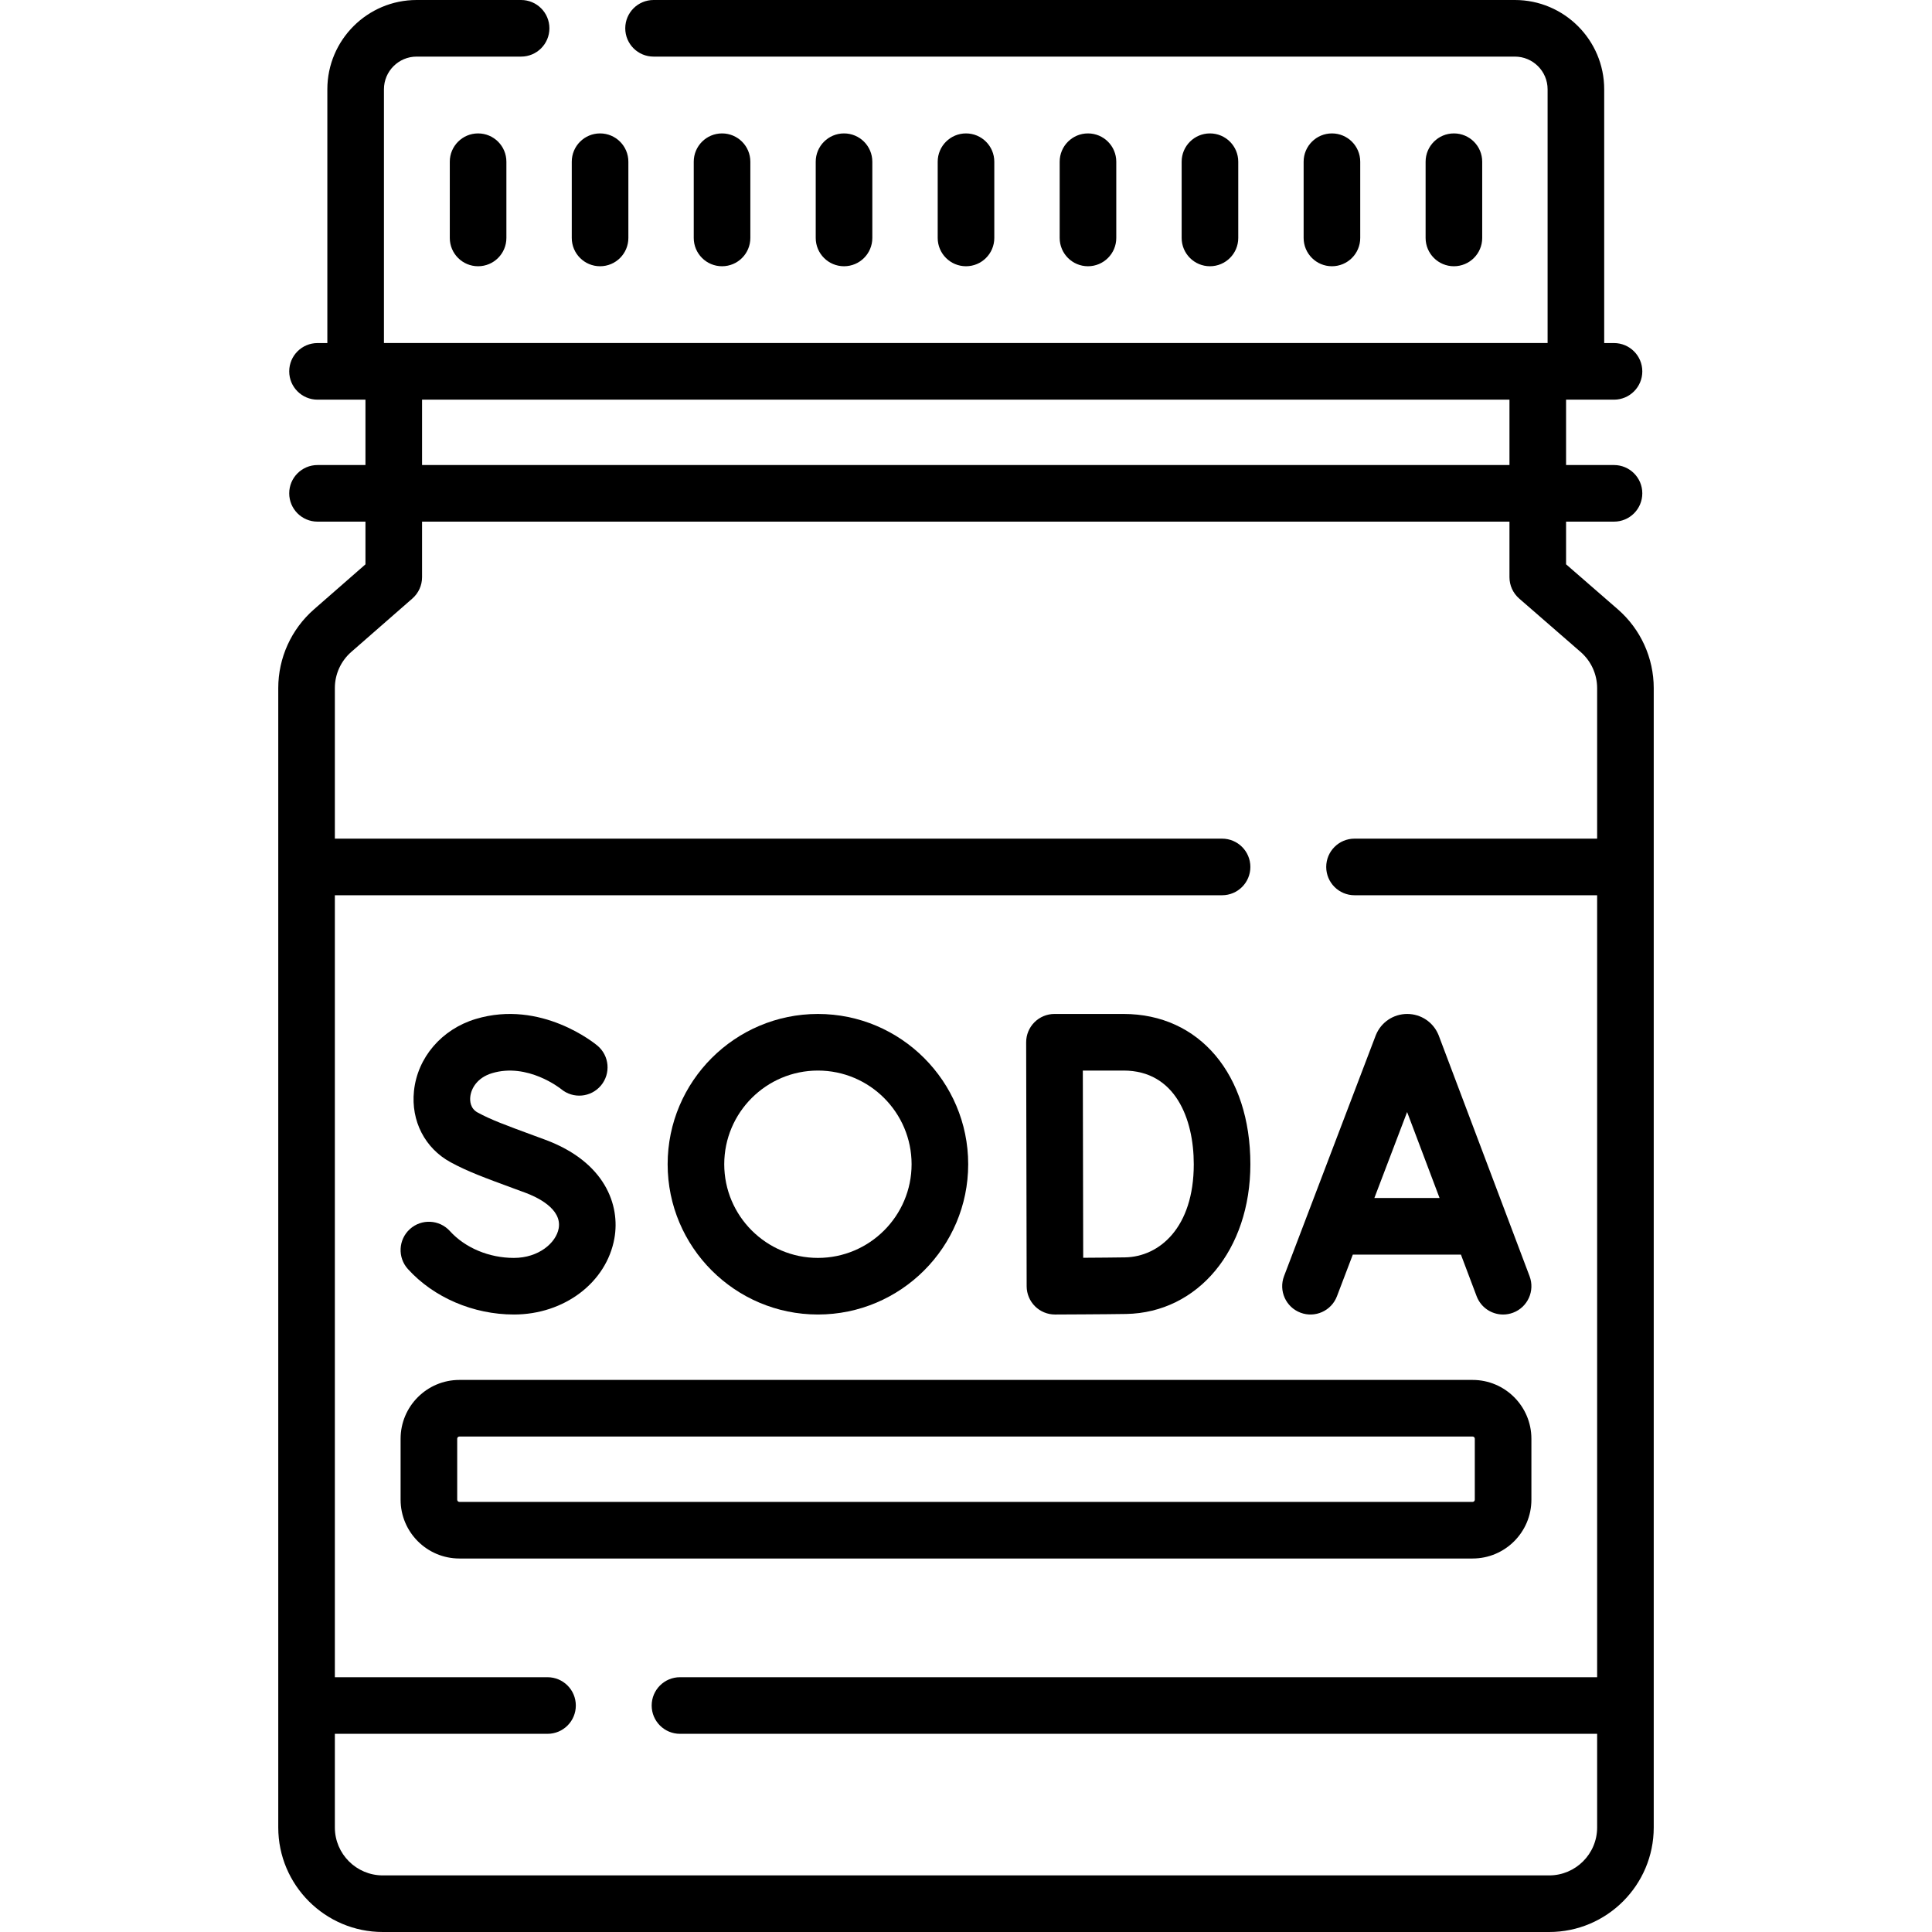<?xml version="1.0" encoding="UTF-8" standalone="no"?>
<svg id="Capa_1" enable-background="new 0 0 512 512" viewBox="0 0 512 512" xmlns="http://www.w3.org/2000/svg"><g><g><path d="m119.199 42.855v20.203c0 4.143 3.357 7.5 7.5 7.5s7.5-3.357 7.5-7.5v-20.203c0-4.143-3.357-7.5-7.5-7.5s-7.5 3.358-7.5 7.5z"/><path d="m392.801 63.059v-20.204c0-4.143-3.357-7.5-7.5-7.5s-7.5 3.357-7.5 7.5v20.203c0 4.143 3.357 7.5 7.5 7.5s7.5-3.357 7.5-7.499z"/><path d="m360.476 63.059v-20.204c0-4.143-3.357-7.5-7.5-7.5s-7.5 3.357-7.5 7.5v20.203c0 4.143 3.357 7.5 7.5 7.5s7.5-3.357 7.5-7.499z"/><path d="m328.15 63.059v-20.204c0-4.143-3.357-7.5-7.5-7.5s-7.5 3.357-7.5 7.5v20.203c0 4.143 3.357 7.5 7.5 7.5s7.5-3.357 7.5-7.499z"/><path d="m295.825 63.059v-20.204c0-4.143-3.357-7.5-7.5-7.5s-7.5 3.357-7.5 7.5v20.203c0 4.143 3.357 7.5 7.5 7.5s7.5-3.357 7.5-7.499z"/><path d="m159.024 70.559c4.143 0 7.5-3.357 7.5-7.5v-20.204c0-4.143-3.357-7.5-7.5-7.5s-7.5 3.357-7.5 7.5v20.203c0 4.143 3.358 7.501 7.5 7.501z"/><path d="m198.85 63.059v-20.204c0-4.143-3.357-7.5-7.5-7.5s-7.5 3.357-7.5 7.5v20.203c0 4.143 3.357 7.5 7.5 7.5s7.5-3.357 7.5-7.499z"/><path d="m231.175 63.059v-20.204c0-4.143-3.357-7.5-7.5-7.5s-7.5 3.357-7.5 7.5v20.203c0 4.143 3.357 7.5 7.5 7.5s7.5-3.357 7.5-7.499z"/><path d="m263.5 63.059v-20.204c0-4.143-3.357-7.5-7.5-7.5s-7.5 3.357-7.5 7.5v20.203c0 4.143 3.357 7.5 7.5 7.5s7.5-3.357 7.5-7.499z"/><path d="m438.258 182.372c0-8.021-3.472-15.642-9.525-20.905l-13.708-11.92v-11.307h12.703c4.143 0 7.5-3.357 7.5-7.5s-3.357-7.5-7.5-7.5h-12.703v-17.325h12.703c4.143 0 7.5-3.357 7.5-7.5s-3.357-7.5-7.5-7.5h-2.598v-67.255c0-13.046-10.618-23.66-23.67-23.66h-228.26c-4.143 0-7.5 3.357-7.5 7.5s3.357 7.5 7.5 7.5h228.26c4.78 0 8.67 3.885 8.67 8.66v67.25h-308.38v-67.25c0-4.775 3.885-8.66 8.66-8.66h27.69c4.143 0 7.5-3.357 7.5-7.5s-3.358-7.5-7.5-7.5h-27.69c-13.046 0-23.66 10.614-23.66 23.66v67.255h-2.604c-4.143 0-7.5 3.357-7.5 7.5s3.357 7.5 7.5 7.5h12.704v17.325h-12.704c-4.143 0-7.5 3.357-7.5 7.5s3.357 7.5 7.5 7.5h12.704v11.318l-13.639 11.924c-6.018 5.261-9.469 12.863-9.469 20.856v301.958c0 15.275 12.428 27.703 27.703 27.703h309.109c15.275 0 27.703-12.428 27.703-27.703v-301.924zm-326.408-76.457h288.175v17.325h-288.175zm298.705 391.085h-309.11c-7.005 0-12.703-5.698-12.703-12.703v-24.817h56.358c4.143 0 7.5-3.357 7.5-7.5s-3.357-7.5-7.5-7.5h-56.358v-207.23h235.121c4.143 0 7.5-3.357 7.5-7.5s-3.357-7.5-7.5-7.5h-235.121v-39.911c0-3.665 1.583-7.151 4.342-9.563l16.202-14.165c1.629-1.425 2.563-3.482 2.563-5.646v-14.725h288.175v14.724c0 2.171.94 4.235 2.579 5.659l16.286 14.162c2.776 2.414 4.368 5.908 4.368 9.587v39.878h-64.295c-4.143 0-7.5 3.357-7.5 7.5s3.357 7.5 7.5 7.5h64.295v207.23h-243.057c-4.143 0-7.5 3.357-7.5 7.5s3.357 7.5 7.5 7.5h243.058v24.816c0 7.006-5.698 12.704-12.703 12.704z"/><path d="m344.624 347.868c3.87 1.475 8.204-.468 9.679-4.339l4.206-11.044h28.651l4.16 11.022c1.133 3.003 3.987 4.854 7.018 4.854.88 0 1.775-.156 2.647-.485 3.875-1.462 5.831-5.789 4.368-9.665l-24.056-63.742c-.025-.067-.052-.135-.079-.202-1.388-3.377-4.642-5.558-8.292-5.558-.002 0-.005 0-.008 0-3.653.003-6.907 2.19-8.29 5.572-.023.056-.046.112-.067.169l-24.276 63.739c-1.474 3.872.469 8.205 4.339 9.679zm28.276-53.169 8.599 22.786h-17.278z"/><path d="m274.288 346.178c1.405 1.397 3.307 2.182 5.288 2.182h.028c.553-.002 13.605-.052 18.817-.144 19.088-.333 32.941-17.021 32.941-39.682 0-23.82-13.506-39.825-33.608-39.825h-18.31c-1.992 0-3.901.792-5.309 2.202s-2.195 3.321-2.191 5.313l.131 64.65c.005 1.992.801 3.9 2.213 5.304zm23.467-62.469c13.72 0 18.608 12.824 18.608 24.825 0 16.832-9.143 24.525-18.204 24.684-2.539.045-7.118.08-11.099.104l-.1-49.612h10.795z"/><path d="m136.192 348.359c13.343 0 24.543-8.492 26.632-20.193 1.568-8.782-2.448-20.266-18.423-26.158l-2.863-1.055c-7.612-2.8-11.433-4.206-14.953-6.123-1.966-1.07-2.07-3.058-1.958-4.147.234-2.266 1.872-5.104 5.765-6.276 9.431-2.844 18.1 4.036 18.328 4.22 3.17 2.633 7.876 2.215 10.531-.944 2.665-3.171 2.256-7.902-.915-10.567-.601-.504-14.905-12.303-32.271-7.071-9.019 2.718-15.44 10.213-16.358 19.098-.82 7.929 2.898 15.156 9.704 18.863 4.484 2.442 8.912 4.07 16.948 7.027l2.851 1.049c2.972 1.097 9.783 4.212 8.848 9.449-.688 3.85-5.313 7.83-11.865 7.83-6.587 0-12.932-2.661-16.972-7.12-2.782-3.068-7.524-3.301-10.595-.521-3.068 2.782-3.302 7.525-.521 10.595 6.837 7.541 17.337 12.044 28.087 12.044z"/><path d="m216.757 348.359c21.96 0 39.825-17.865 39.825-39.825s-17.865-39.825-39.825-39.825-39.825 17.865-39.825 39.825 17.865 39.825 39.825 39.825zm0-64.65c13.688 0 24.825 11.137 24.825 24.825s-11.137 24.825-24.825 24.825-24.825-11.137-24.825-24.825 11.136-24.825 24.825-24.825z"/><path d="m405.837 397.44v-16.162c0-8.592-6.989-15.582-15.581-15.582h-268.512c-8.592 0-15.581 6.99-15.581 15.582v16.162c0 8.592 6.989 15.581 15.581 15.581h268.512c8.592 0 15.581-6.989 15.581-15.581zm-284.674 0v-16.162c0-.321.261-.582.581-.582h268.512c.32 0 .581.261.581.582v16.162c0 .32-.261.581-.581.581h-268.512c-.32 0-.581-.26-.581-.581z"/></g></g><g/><g/><g/><g/><g/><g/><g/><g/><g/><g/><g/><g/><g/><g/><g/></svg>